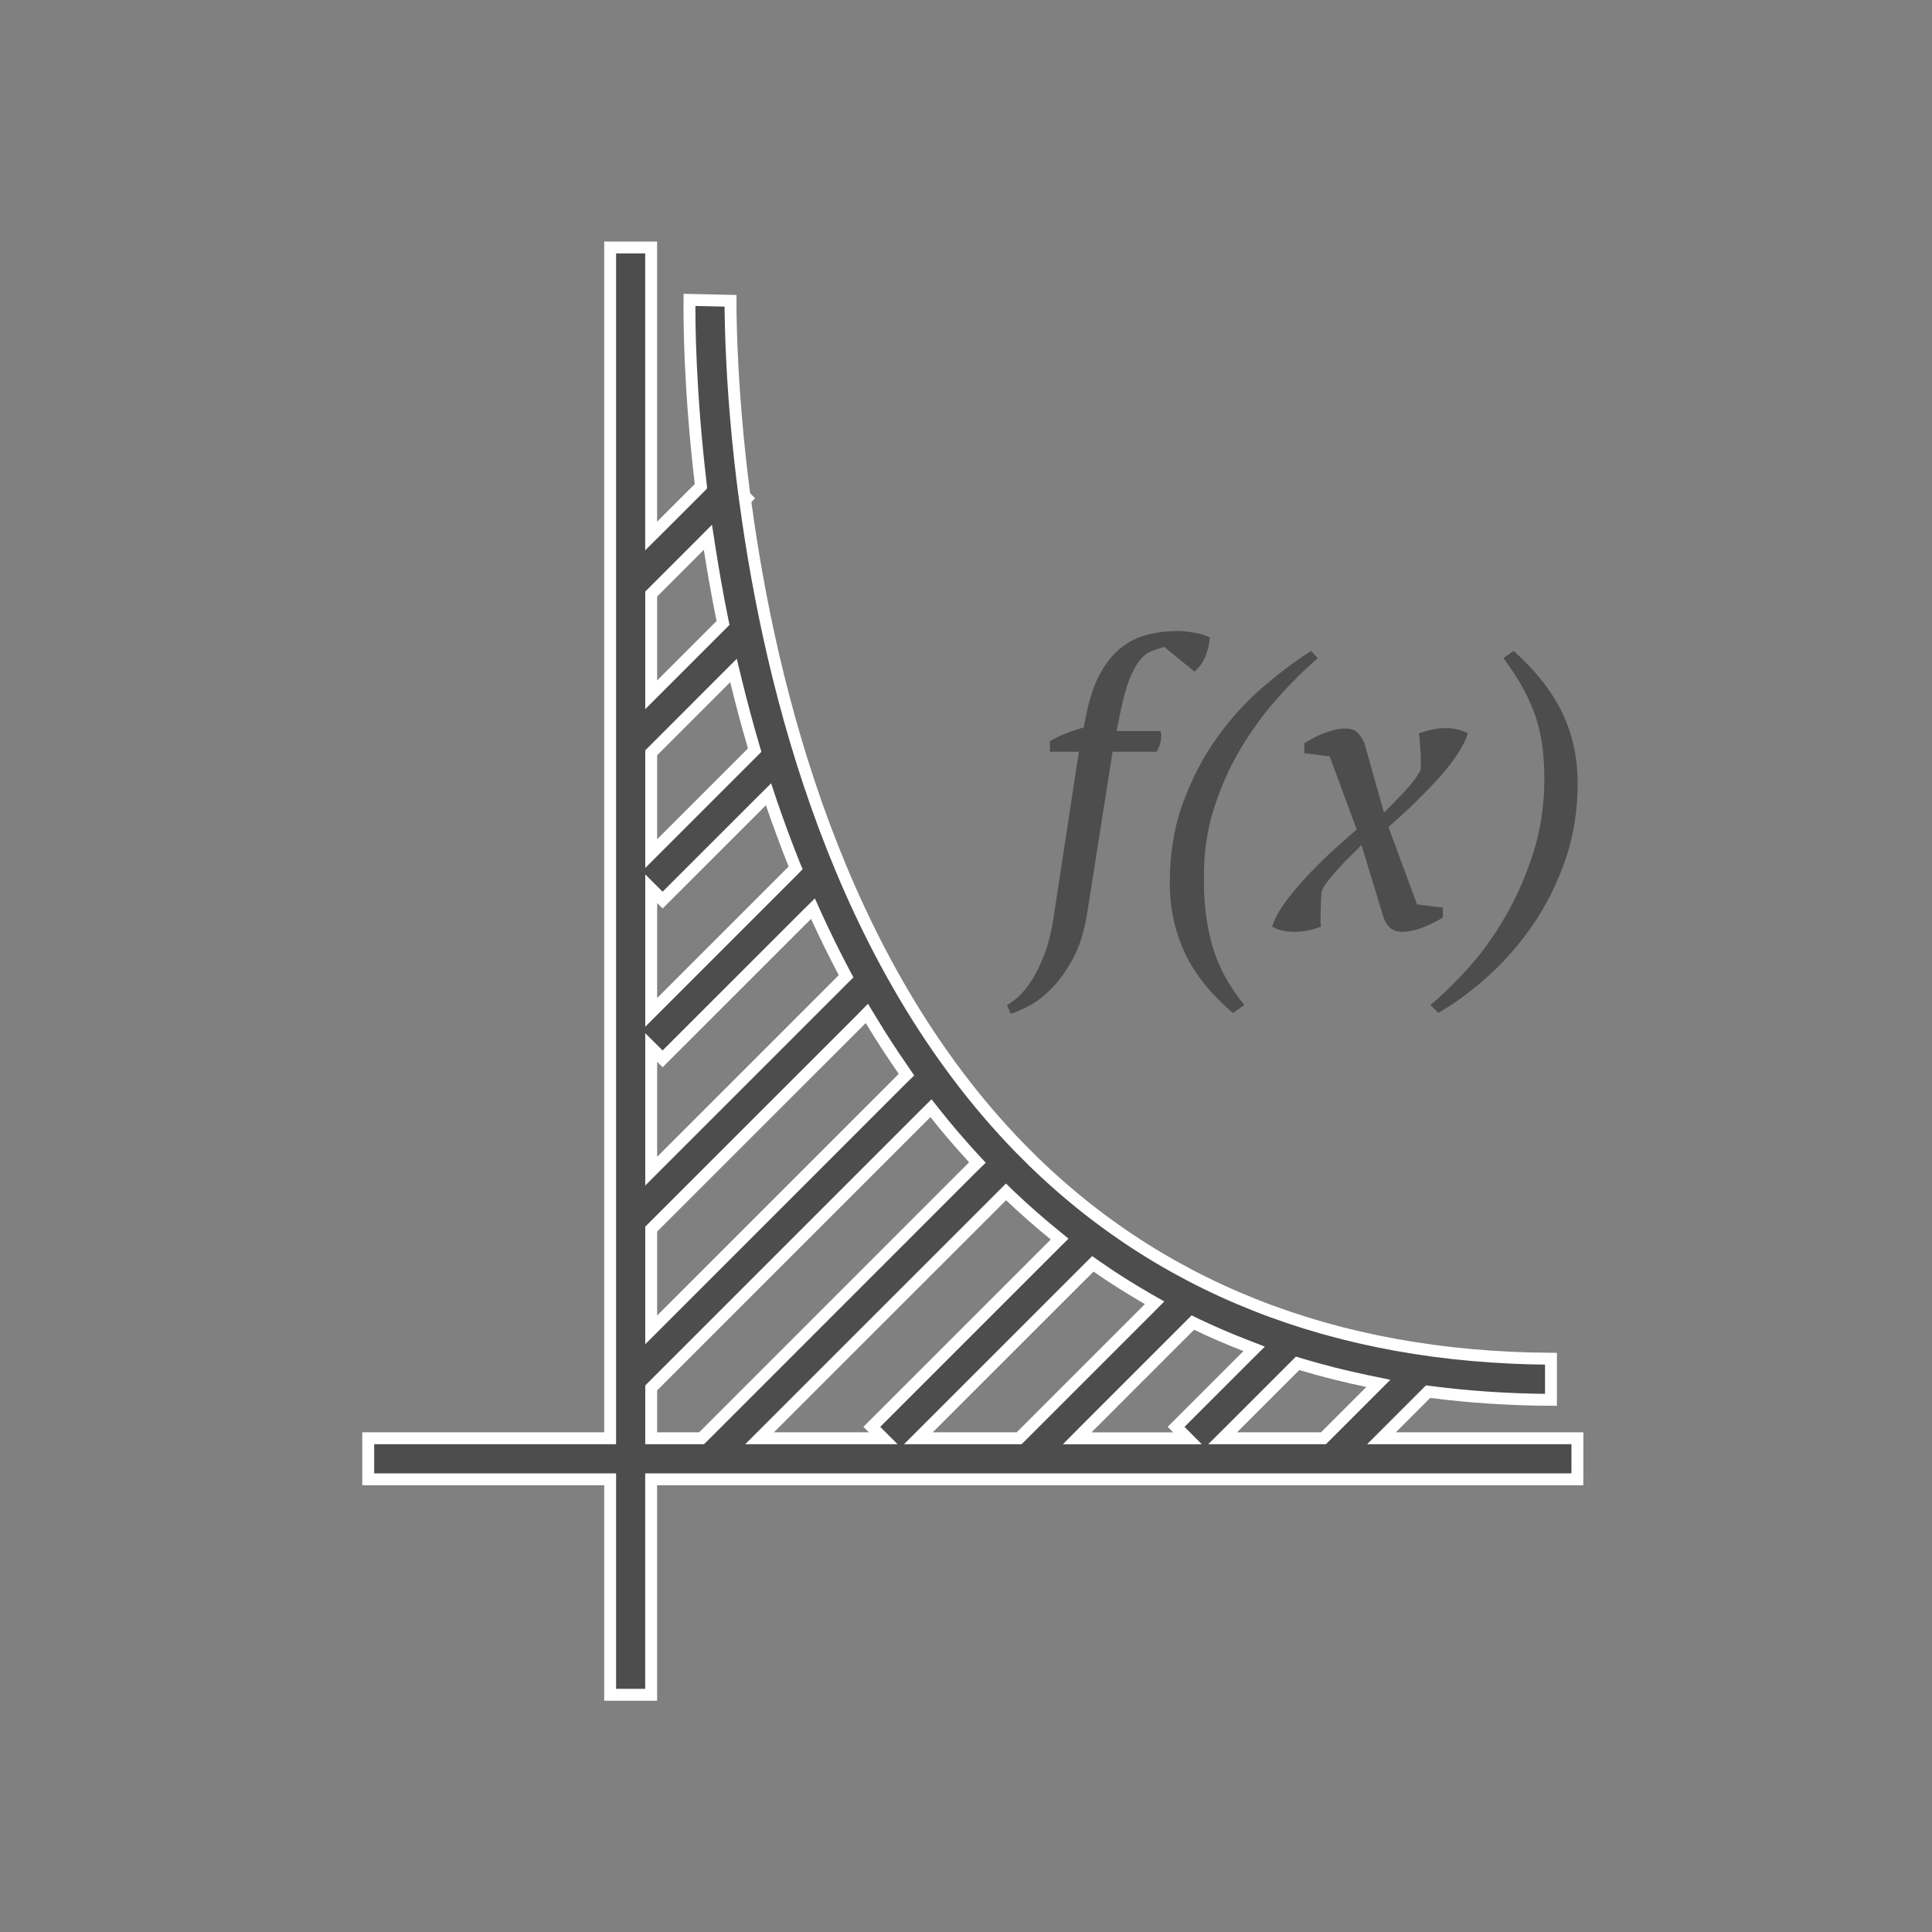 <svg width="32" height="32" viewBox="0 0 32 32" fill="none" xmlns="http://www.w3.org/2000/svg">
<rect x="0" y="0" width="32" height="32" fill="#808080" stroke="none"/>
<mask id="mask0_260_1134" style="mask-type:alpha" maskUnits="userSpaceOnUse" x="0" y="0" width="32" height="32">
<rect width="32" height="32" fill="#D9D9D9"/>
</mask>
<g mask="url(#mask0_260_1134)">
<path d="M10.785 4.099V8.878L10.954 8.71L11.577 8.087L11.61 8.053L11.605 8.005C11.423 6.454 11.416 5.314 11.42 4.967L12.1 4.982C12.099 5.327 12.114 6.544 12.327 8.184L12.332 8.217L12.369 8.254L12.341 8.283L12.348 8.332C12.765 11.418 13.887 15.937 16.901 19.024C19.14 21.317 22.099 22.484 25.689 22.505V23.186C25.004 23.182 24.342 23.139 23.702 23.056L23.654 23.05L22.882 23.822H26.127L26.126 24.502H10.785V28.071H10.106V24.502H6.099V23.822H10.106V4.099H10.785ZM18.009 23.654L17.841 23.823H19.669L19.501 23.654L19.48 23.633L20.665 22.448L20.773 22.341L20.631 22.286C20.355 22.18 20.085 22.062 19.819 21.936L19.757 21.906L18.009 23.654ZM15.341 18.433L10.815 22.959L10.786 22.988V23.822H11.62L11.649 23.794L16.121 19.321L16.189 19.255L16.125 19.186C15.903 18.943 15.689 18.696 15.488 18.441L15.42 18.355L15.341 18.433ZM16.595 19.809L12.581 23.822H14.629L14.44 23.633L17.473 20.6L17.551 20.523L17.466 20.453C17.214 20.249 16.97 20.034 16.732 19.808L16.663 19.741L16.595 19.809ZM15.211 23.822H16.88L16.909 23.794L19.033 21.67L19.124 21.578L19.013 21.515C18.724 21.349 18.442 21.171 18.168 20.98L18.101 20.933L15.211 23.822ZM20.42 23.654L20.251 23.822H21.921L22.83 22.913L22.651 22.876C22.276 22.798 21.907 22.705 21.549 22.598L21.493 22.581L20.42 23.654ZM14.27 16.875L10.815 20.329L10.786 20.358V22.027L10.954 21.859L14.955 17.857L15.014 17.8L14.967 17.731C14.776 17.456 14.594 17.177 14.424 16.894L14.358 16.785L14.27 16.875ZM13.364 15.15L10.975 17.538L10.786 17.35V19.398L14.014 16.17L13.979 16.105C13.818 15.8 13.666 15.49 13.523 15.179L13.465 15.05L13.364 15.15ZM12.616 13.268L10.975 14.908L10.786 14.72V16.768L13.132 14.422L13.178 14.375L13.153 14.315C13.019 13.979 12.894 13.641 12.779 13.306L12.729 13.156L12.616 13.268ZM12.025 11.229L10.815 12.44L10.786 12.469V14.138L12.5 12.424L12.483 12.367C12.375 11.999 12.278 11.634 12.19 11.275L12.149 11.105L12.025 11.229ZM11.588 9.037L10.815 9.81L10.786 9.839V11.508L11.976 10.318L11.965 10.267C11.883 9.861 11.814 9.469 11.755 9.092L11.725 8.899L11.588 9.037Z" fill="#4D4D4D" stroke="white" stroke-width="0.197"/>
<path d="M17.021 16.672C17.144 16.611 17.27 16.517 17.399 16.39C17.528 16.264 17.65 16.098 17.764 15.892C17.878 15.687 17.959 15.429 18.008 15.119L18.428 12.451H19.158C19.224 12.337 19.246 12.223 19.224 12.109H18.494L18.56 11.78C18.608 11.553 18.659 11.373 18.711 11.241C18.764 11.11 18.82 11.008 18.879 10.935C18.938 10.863 19 10.814 19.066 10.788C19.132 10.761 19.205 10.737 19.283 10.715L19.783 11.123C19.871 11.049 19.933 10.96 19.971 10.857C20.008 10.754 20.031 10.654 20.039 10.558C19.969 10.523 19.883 10.496 19.78 10.479C19.677 10.461 19.588 10.452 19.513 10.452C19.333 10.452 19.165 10.472 19.007 10.512C18.849 10.551 18.704 10.622 18.573 10.725C18.442 10.828 18.327 10.968 18.228 11.146C18.129 11.323 18.051 11.548 17.995 11.82L17.949 12.05C17.861 12.073 17.768 12.103 17.669 12.142C17.571 12.18 17.478 12.225 17.39 12.275V12.451H17.87L17.443 15.243C17.408 15.462 17.358 15.653 17.295 15.817C17.231 15.981 17.163 16.12 17.091 16.233C17.018 16.347 16.945 16.438 16.871 16.505C16.796 16.573 16.732 16.62 16.68 16.646L16.739 16.791C16.804 16.773 16.898 16.733 17.021 16.672Z" fill="#4D4D4D"/>
<path d="M19.375 14.628C19.375 15.031 19.455 15.409 19.615 15.762C19.775 16.115 20.043 16.454 20.42 16.778L20.611 16.646C20.352 16.331 20.175 16.001 20.078 15.657C19.982 15.313 19.936 14.944 19.941 14.55C19.936 14.137 19.992 13.75 20.108 13.386C20.225 13.022 20.375 12.688 20.559 12.383C20.743 12.079 20.947 11.801 21.17 11.552C21.393 11.302 21.613 11.085 21.827 10.901L21.716 10.782C21.453 10.949 21.183 11.152 20.907 11.39C20.631 11.629 20.38 11.907 20.154 12.222C19.928 12.538 19.742 12.895 19.595 13.294C19.448 13.692 19.375 14.137 19.375 14.628Z" fill="#4D4D4D"/>
<path d="M21.604 12.311V12.475L22.024 12.528L22.471 13.738C22.401 13.799 22.295 13.892 22.155 14.017C22.015 14.142 21.87 14.281 21.721 14.435C21.573 14.588 21.436 14.746 21.314 14.908C21.191 15.07 21.11 15.217 21.07 15.348C21.167 15.405 21.287 15.434 21.432 15.434C21.502 15.434 21.575 15.427 21.652 15.414C21.729 15.401 21.804 15.379 21.879 15.348C21.875 15.322 21.872 15.281 21.872 15.227C21.872 15.172 21.874 15.113 21.876 15.05C21.878 14.986 21.88 14.925 21.882 14.869C21.885 14.812 21.89 14.768 21.899 14.737C21.929 14.68 21.971 14.619 22.024 14.553C22.076 14.487 22.133 14.421 22.195 14.356C22.256 14.29 22.319 14.226 22.382 14.165C22.446 14.104 22.502 14.047 22.55 13.994L22.912 15.184C22.934 15.254 22.97 15.314 23.018 15.362C23.067 15.41 23.138 15.434 23.232 15.434C23.289 15.434 23.352 15.425 23.421 15.408C23.49 15.39 23.554 15.368 23.614 15.342C23.675 15.316 23.73 15.289 23.781 15.263C23.832 15.236 23.871 15.215 23.898 15.197V15.033L23.471 14.98L22.997 13.698C23.041 13.659 23.101 13.605 23.178 13.537C23.255 13.469 23.337 13.392 23.424 13.307C23.512 13.221 23.603 13.129 23.697 13.03C23.792 12.932 23.88 12.832 23.963 12.731C24.046 12.631 24.119 12.53 24.18 12.429C24.242 12.328 24.285 12.234 24.312 12.146C24.206 12.089 24.083 12.06 23.943 12.06C23.868 12.06 23.794 12.068 23.722 12.084C23.649 12.099 23.576 12.12 23.501 12.146C23.506 12.173 23.511 12.213 23.515 12.268C23.519 12.323 23.523 12.382 23.528 12.445C23.532 12.509 23.534 12.569 23.534 12.626C23.534 12.683 23.532 12.727 23.528 12.758C23.466 12.872 23.375 12.992 23.255 13.119C23.134 13.246 23.024 13.361 22.923 13.461L22.601 12.317C22.574 12.251 22.539 12.193 22.494 12.143C22.45 12.092 22.379 12.067 22.282 12.067C22.22 12.067 22.155 12.076 22.089 12.093C22.022 12.111 21.957 12.133 21.892 12.159C21.828 12.185 21.77 12.213 21.72 12.242C21.669 12.271 21.63 12.293 21.604 12.311Z" fill="#4D4D4D"/>
<path d="M25.444 11.899C25.494 12.057 25.529 12.217 25.549 12.379C25.568 12.541 25.579 12.716 25.579 12.905C25.579 13.344 25.516 13.755 25.391 14.141C25.266 14.527 25.11 14.879 24.924 15.196C24.738 15.514 24.534 15.796 24.313 16.041C24.091 16.286 23.884 16.488 23.691 16.645L23.823 16.777C24.104 16.615 24.381 16.41 24.654 16.162C24.928 15.915 25.175 15.631 25.394 15.311C25.613 14.991 25.791 14.635 25.927 14.243C26.063 13.851 26.131 13.427 26.131 12.971C26.131 12.559 26.049 12.176 25.884 11.823C25.72 11.471 25.449 11.123 25.072 10.781L24.901 10.9C25.037 11.084 25.149 11.257 25.237 11.419C25.324 11.581 25.393 11.742 25.444 11.899Z" fill="#4D4D4D"/>
</g>
</svg>
